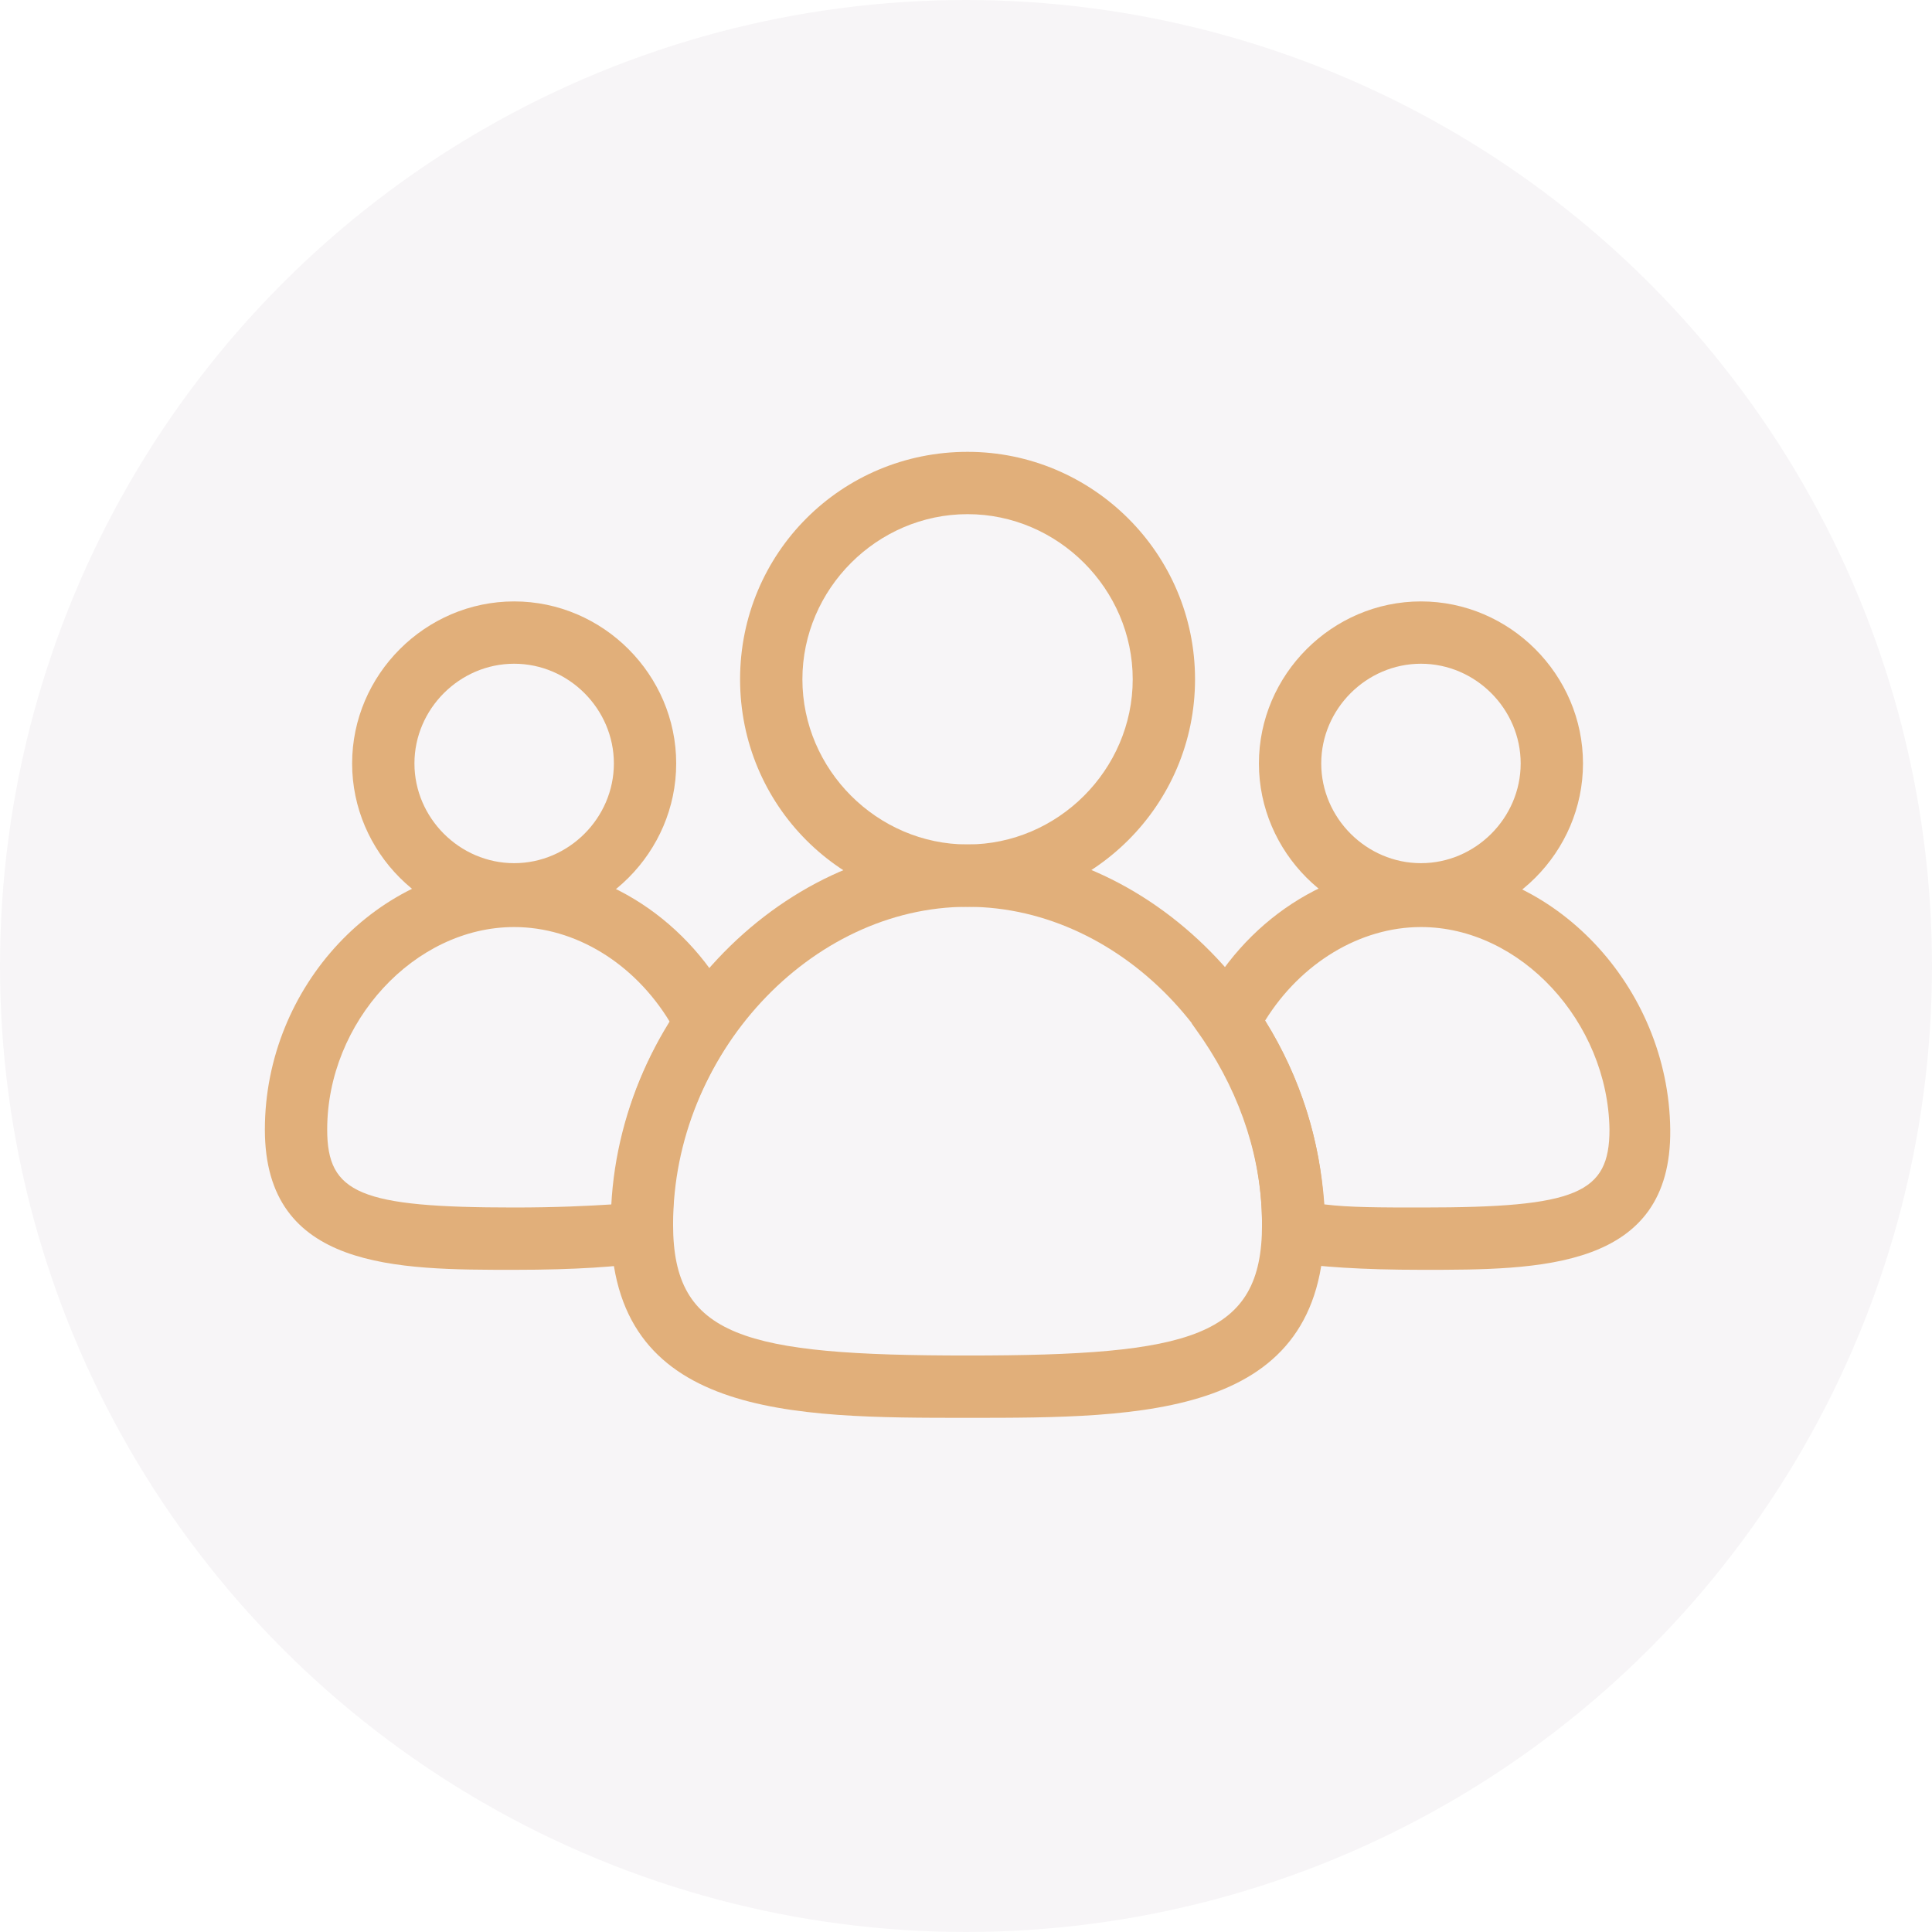 <svg width="124" height="124" viewBox="0 0 124 124" fill="none" xmlns="http://www.w3.org/2000/svg">
<path d="M62.1 58.2C54 58.2 47.5 51.7 47.5 43.6C47.5 35.5 54 29 62.1 29C70.1 29 76.7 35.5 76.7 43.6C76.7 51.7 70.1 58.2 62.1 58.2ZM62.1 33C56.3 33 51.5 37.8 51.5 43.6C51.5 49.4 56.3 54.2 62.1 54.2C67.9 54.2 72.7 49.4 72.7 43.6C72.7 37.8 67.9 33 62.1 33Z" fill="#E8B67C"/>
<path d="M91.2 59.4C85.5 59.4 80.8 54.7 80.8 49C80.8 43.3 85.5 38.6 91.2 38.6C96.9 38.6 101.6 43.3 101.6 49C101.6 54.7 96.9 59.4 91.2 59.4ZM91.2 42.6C87.7 42.6 84.8 45.5 84.8 49C84.8 52.5 87.7 55.4 91.2 55.4C94.7 55.4 97.6 52.5 97.6 49C97.6 45.5 94.7 42.6 91.2 42.6Z" fill="#E8B67C"/>
<path d="M33 59.4C27.3 59.4 22.6 54.7 22.6 49C22.6 43.3 27.3 38.6 33 38.6C38.7 38.6 43.4 43.3 43.4 49C43.4 54.7 38.7 59.4 33 59.4ZM33 42.6C29.5 42.6 26.6 45.5 26.6 49C26.6 52.5 29.5 55.4 33 55.4C36.5 55.4 39.4 52.5 39.4 49C39.4 45.5 36.5 42.6 33 42.6Z" fill="#E8B67C"/>
<path d="M91.3 81.5C87.3 81.5 84.7 81.3 82.6 81L81 80.7V78.6C81 74.5 79.7 70.4 77.2 66.7L76.5 65.7L77 64.7C79.8 59.1 85.3 55.5 91.1 55.5C99.7 55.5 107.1 63.3 107.2 72.5C107.3 81.5 98.8 81.5 91.3 81.5ZM85 77.3C86.6 77.5 88.6 77.5 91.3 77.5C101.2 77.5 103.3 76.6 103.3 72.5C103.2 65.6 97.6 59.5 91.2 59.5C87.3 59.5 83.5 61.8 81.2 65.5C83.5 69.2 84.7 73.2 85 77.3Z" fill="#E8B67C"/>
<path d="M33 81.5C25.5 81.5 17 81.5 17 72.5C17 63.3 24.3 55.5 33 55.5C38.8 55.5 44.3 59.1 47.1 64.7L47.6 65.7L46.9 66.7C45.2 69.3 43.1 73.4 43.2 78.5V80.6L41.7 81C39.6 81.3 37 81.5 33 81.5ZM33 59.5C26.6 59.5 21 65.6 21 72.5C21 76.6 23.1 77.5 33 77.5C35.7 77.5 37.7 77.4 39.3 77.3C39.5 73.3 40.7 69.2 43 65.6C40.7 61.8 36.9 59.5 33 59.5Z" fill="#E8B67C"/>
<path d="M62.1 91C50.8 91 39.2 91 39.2 78.6C39.2 65.6 49.9 54.2 62.1 54.2C74.3 54.2 85 65.6 85 78.6C85 91 73.4 91 62.1 91ZM62.1 58.2C52 58.2 43.2 67.7 43.2 78.6C43.2 85.8 47.7 87 62.1 87C76.5 87 81 85.8 81 78.6C81 67.7 72.2 58.2 62.1 58.2Z" fill="#E8B67C"/>
<circle cx="62" cy="62" r="62" fill="#553B59" fill-opacity="0.05"/>
</svg>
